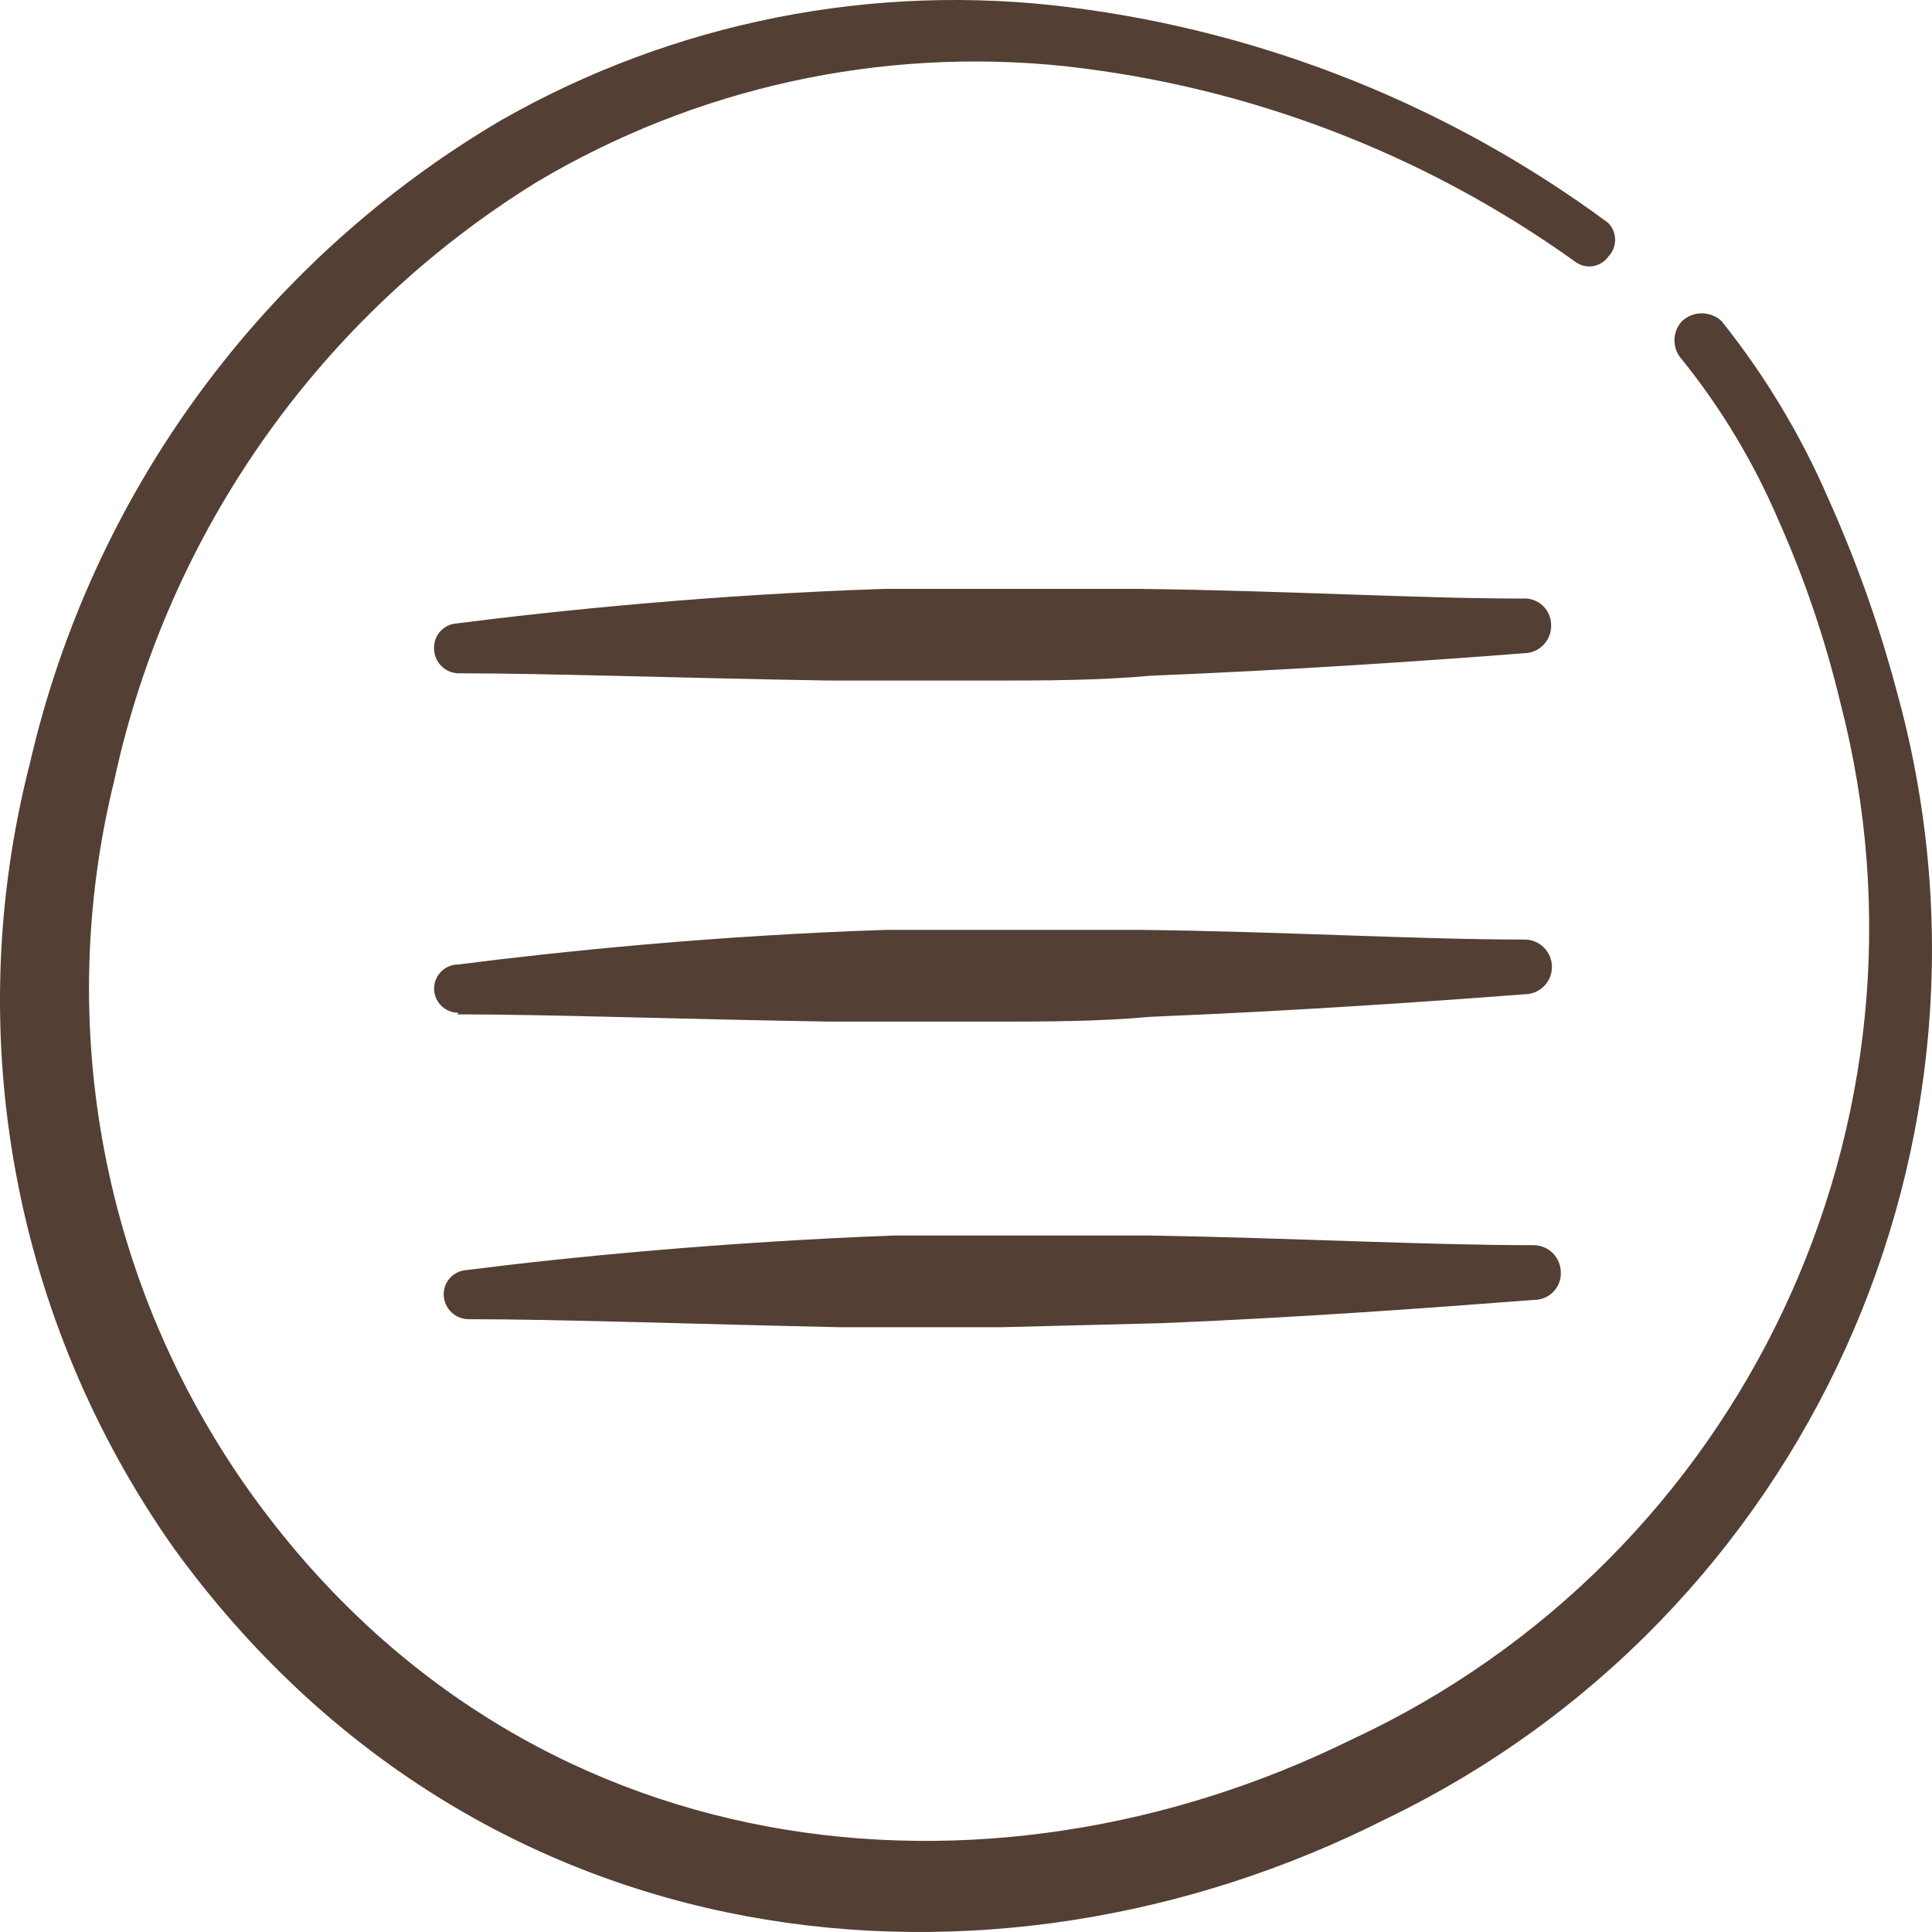 <?xml version="1.0" encoding="UTF-8"?>
<svg width="32px" height="32px" viewBox="0 0 32 32" version="1.1" xmlns="http://www.w3.org/2000/svg" xmlns:xlink="http://www.w3.org/1999/xlink">
    <title>2E7F874D-C0F3-4DD0-BEBB-1F27EA2CD98F</title>
    <g id="Layout_REW-16-ottobre-2024" stroke="none" stroke-width="1" fill="none" fill-rule="evenodd">
        <g id="Step-03_Intro" transform="translate(-34, -34)" fill="#533F34">
            <g id="icons/hamburger-menu" transform="translate(34, 34)">
                <path d="M31.415,11.446 C31.125,10.355 30.746,9.291 30.284,8.262 C29.828,7.206 29.232,6.216 28.514,5.318 C28.33,5.147 28.045,5.147 27.861,5.318 C27.692,5.497 27.692,5.777 27.861,5.957 C28.513,6.768 29.05,7.664 29.459,8.621 C29.893,9.595 30.236,10.608 30.484,11.645 C32.279,18.577 28.868,25.803 22.377,28.817 C16.374,31.774 8.681,31.055 4.142,24.714 C1.71,21.3 0.889,16.994 1.893,12.924 C2.782,8.805 5.31,5.226 8.894,3.013 C11.523,1.45 14.585,0.778 17.626,1.095 C20.684,1.43 23.605,2.549 26.104,4.345 C26.278,4.464 26.514,4.423 26.637,4.252 C26.789,4.096 26.789,3.848 26.637,3.692 C24.023,1.759 20.957,0.53 17.732,0.122 C14.472,-0.294 11.165,0.36 8.308,1.987 C4.351,4.313 1.525,8.168 0.495,12.644 C-0.655,17.125 0.221,21.884 2.891,25.66 C7.949,32.614 16.428,33.426 22.937,30.136 C29.914,26.784 33.486,18.909 31.415,11.446 Z" id="Path"></path>
                <path d="M7.59,11.152 C9.08,11.152 11.29,11.232 13.739,11.272 L16.401,11.272 C17.28,11.272 18.171,11.272 19.063,11.192 C21.353,11.099 23.522,10.953 25.253,10.819 C25.373,10.816 25.486,10.765 25.569,10.677 C25.651,10.59 25.695,10.473 25.692,10.353 C25.692,10.232 25.642,10.116 25.554,10.032 C25.466,9.949 25.347,9.906 25.226,9.914 C23.456,9.914 21.233,9.78 18.877,9.754 L14.644,9.754 C11.822,9.847 9.227,10.113 7.563,10.326 C7.457,10.333 7.358,10.382 7.288,10.462 C7.218,10.542 7.183,10.647 7.19,10.753 C7.197,10.971 7.372,11.146 7.59,11.152 L7.59,11.152 Z" id="Path"></path>
                <path d="M7.576,16.801 C9.067,16.801 11.277,16.881 13.739,16.921 L16.401,16.921 C17.32,16.921 18.185,16.921 19.063,16.841 C21.339,16.748 23.522,16.601 25.253,16.468 C25.502,16.468 25.705,16.265 25.705,16.015 C25.705,15.765 25.502,15.562 25.253,15.562 C23.469,15.562 21.259,15.429 18.903,15.402 L14.671,15.402 C11.836,15.495 9.253,15.762 7.59,15.975 C7.369,15.975 7.19,16.154 7.19,16.375 C7.19,16.595 7.369,16.774 7.59,16.774 L7.576,16.801 Z" id="Path"></path>
                <path d="M7.763,21.85 C9.24,21.85 11.463,21.93 13.912,21.983 L16.574,21.983 L19.236,21.916 C21.512,21.823 23.682,21.663 25.412,21.53 C25.534,21.53 25.649,21.48 25.733,21.392 C25.816,21.304 25.859,21.185 25.852,21.064 C25.848,20.944 25.797,20.83 25.71,20.747 C25.622,20.665 25.506,20.621 25.386,20.624 C23.615,20.624 21.393,20.504 19.037,20.464 L14.804,20.464 C11.982,20.571 9.386,20.824 7.723,21.037 C7.617,21.044 7.518,21.093 7.448,21.173 C7.378,21.253 7.343,21.357 7.35,21.463 C7.364,21.681 7.545,21.85 7.763,21.85 Z" id="Path"></path>
            </g>
        </g>
    </g>
</svg>
